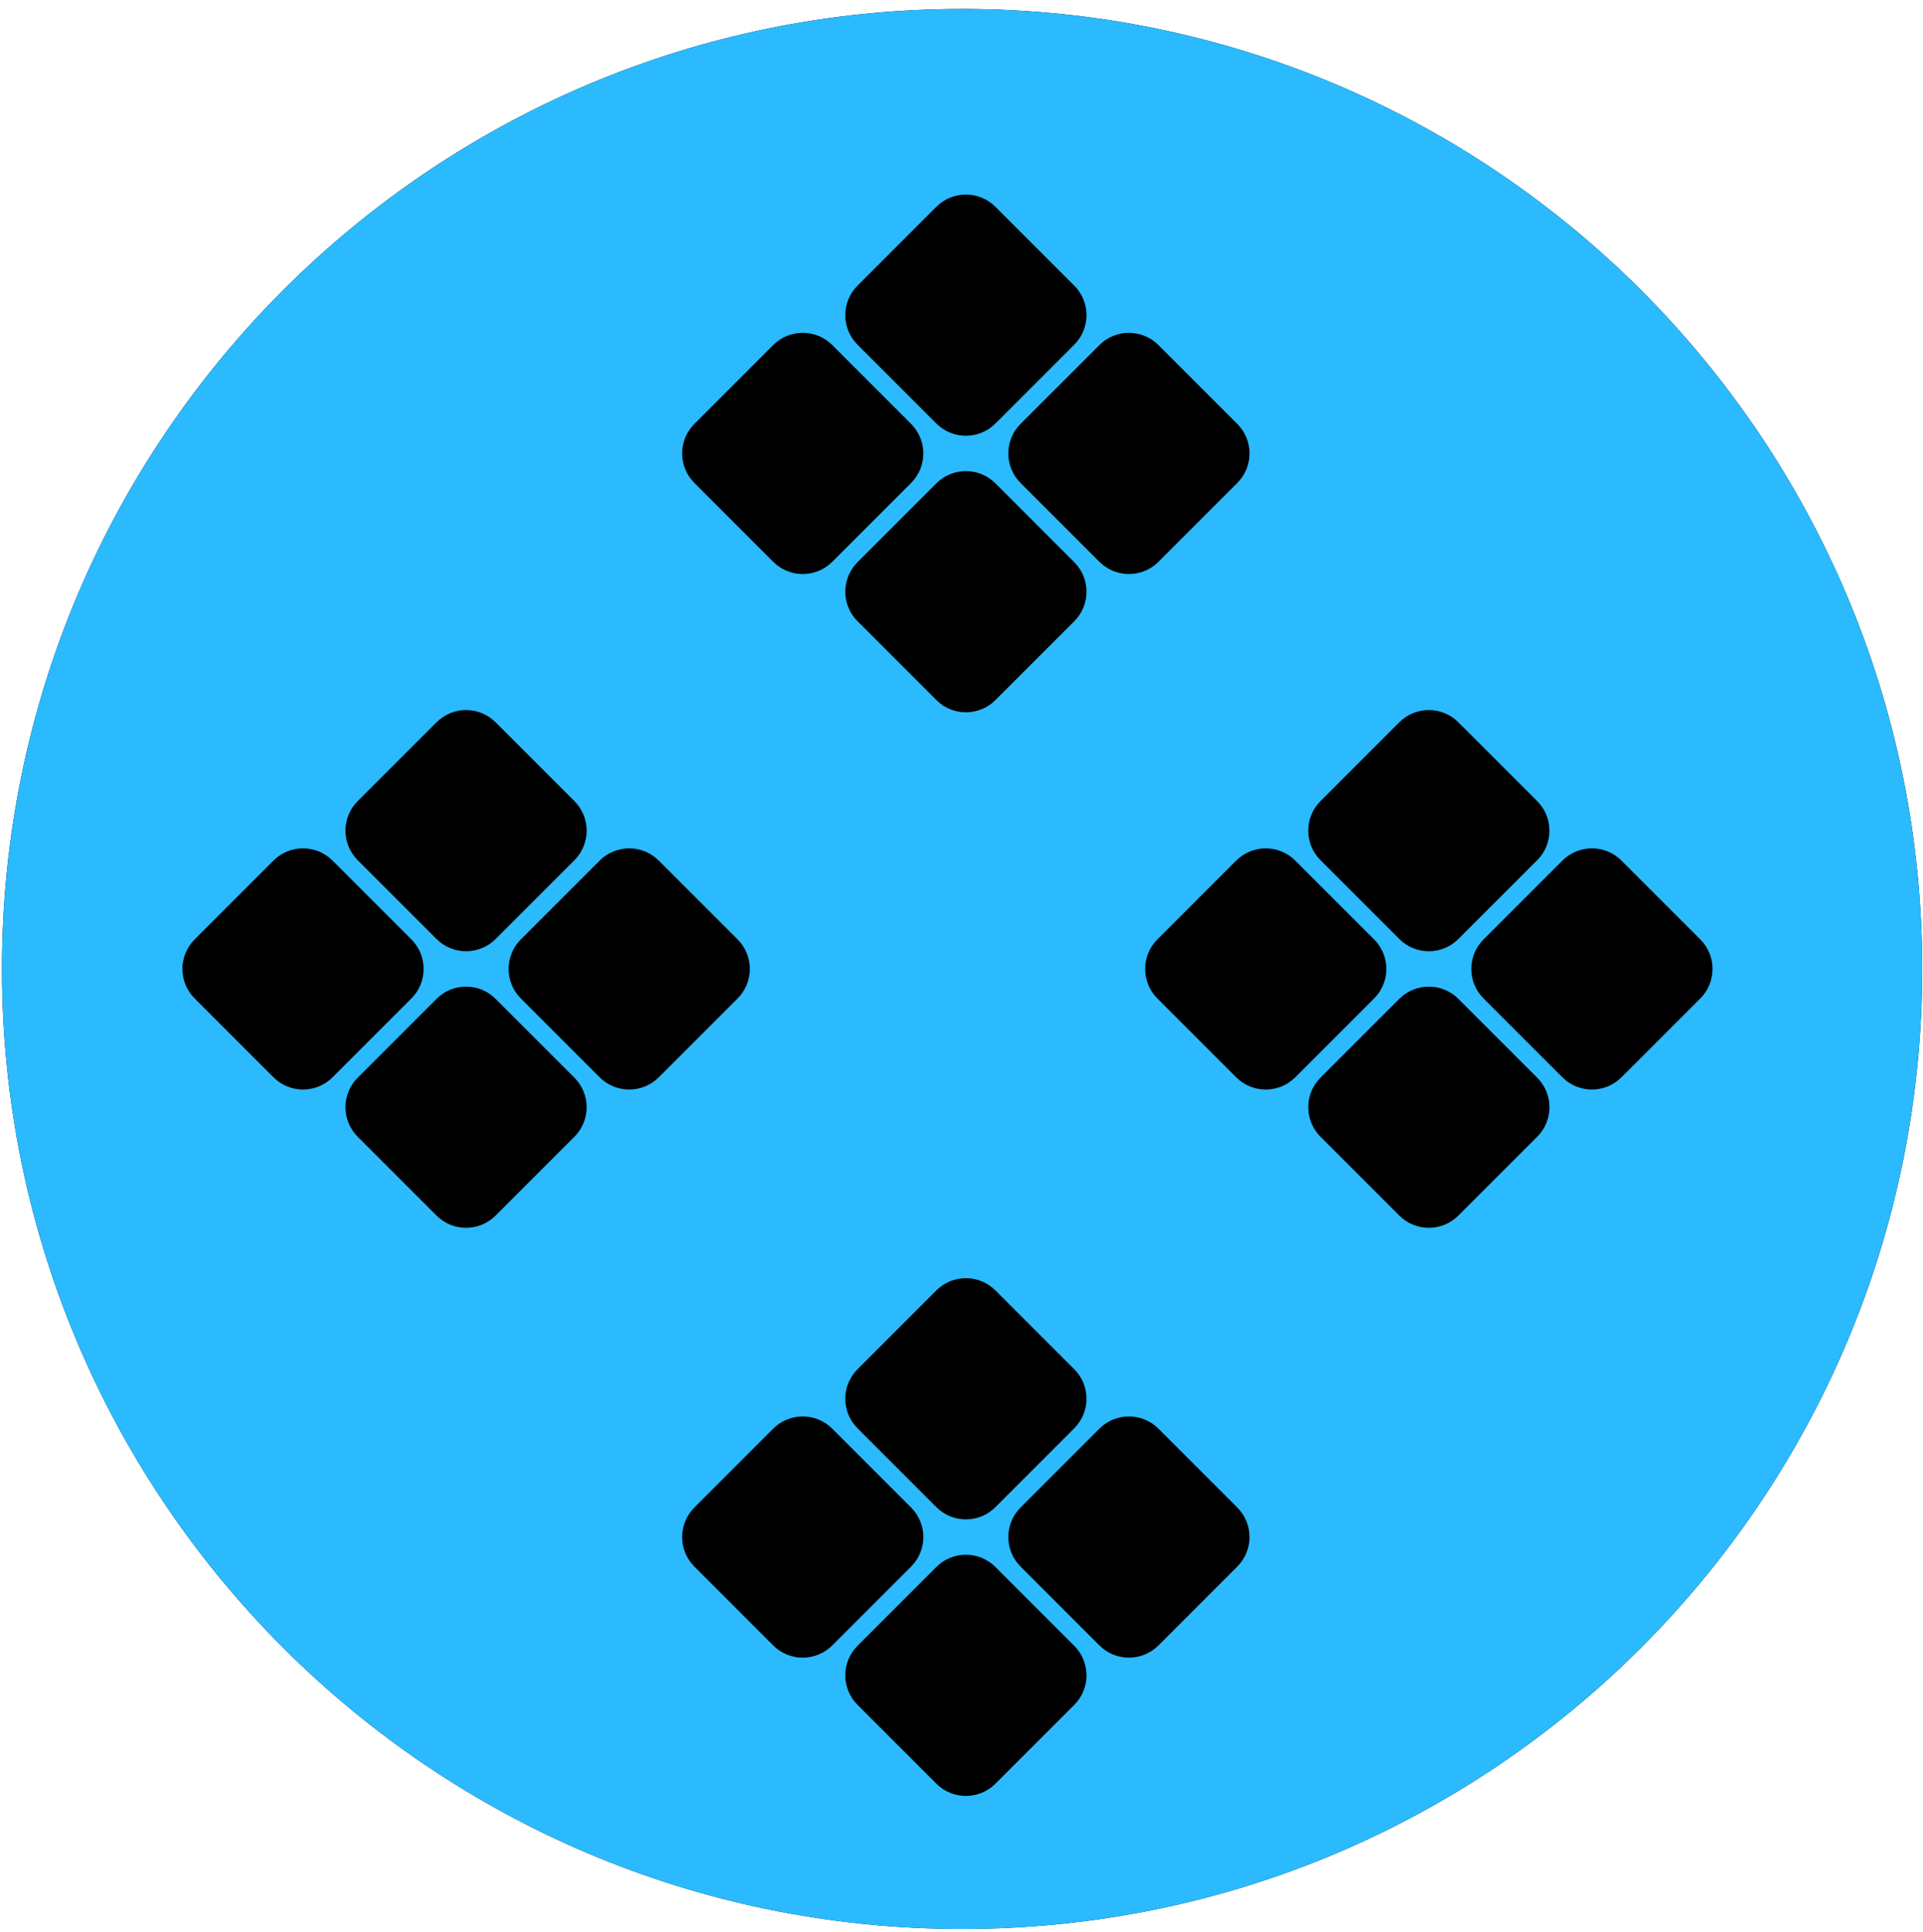 <?xml version="1.0" encoding="UTF-8"?> <svg xmlns="http://www.w3.org/2000/svg" width="207" height="208" viewBox="0 0 207 208" fill="none"><path fill-rule="evenodd" clip-rule="evenodd" d="M0.213 104.314C0.213 161.393 46.485 207.665 103.564 207.665C160.644 207.665 206.915 161.393 206.915 104.314C206.915 47.234 160.644 0.962 103.564 0.962C46.485 0.962 0.213 47.234 0.213 104.314Z" fill="black"></path><path fill-rule="evenodd" clip-rule="evenodd" d="M0.213 104.314C0.213 161.393 46.485 207.665 103.564 207.665C160.644 207.665 206.915 161.393 206.915 104.314C206.915 47.234 160.644 0.962 103.564 0.962C46.485 0.962 0.213 47.234 0.213 104.314ZM92.305 37.106C90.55 35.352 90.55 32.506 92.305 30.752L100.795 22.262C102.55 20.507 105.395 20.507 107.15 22.262L115.64 30.752C117.395 32.506 117.395 35.352 115.64 37.106L107.15 45.596C105.395 47.351 102.55 47.351 100.795 45.596L92.305 37.106ZM74.743 45.638C72.988 47.393 72.988 50.238 74.743 51.993L83.233 60.483C84.987 62.238 87.833 62.238 89.588 60.483L98.077 51.993C99.832 50.238 99.832 47.393 98.077 45.638L89.588 37.148C87.833 35.393 84.987 35.393 83.233 37.148L74.743 45.638ZM92.305 66.879C90.55 65.124 90.55 62.279 92.305 60.524L100.795 52.035C102.55 50.28 105.395 50.28 107.15 52.035L115.64 60.524C117.395 62.279 117.395 65.124 115.64 66.879L107.15 75.369C105.395 77.124 102.55 77.124 100.795 75.369L92.305 66.879ZM109.855 45.638C108.1 47.393 108.1 50.238 109.855 51.993L118.345 60.483C120.1 62.238 122.945 62.238 124.7 60.483L133.19 51.993C134.945 50.238 134.945 47.393 133.19 45.638L124.7 37.148C122.945 35.393 120.1 35.393 118.345 37.148L109.855 45.638ZM92.305 153.766C90.55 152.011 90.55 149.166 92.305 147.411L100.795 138.921C102.55 137.166 105.395 137.166 107.15 138.921L115.64 147.411C117.395 149.166 117.395 152.011 115.64 153.766L107.15 162.256C105.395 164.01 102.55 164.01 100.795 162.256L92.305 153.766ZM74.743 162.297C72.988 164.052 72.988 166.897 74.743 168.652L83.233 177.142C84.987 178.897 87.833 178.897 89.588 177.142L98.077 168.652C99.832 166.897 99.832 164.052 98.077 162.297L89.588 153.807C87.833 152.053 84.987 152.053 83.233 153.807L74.743 162.297ZM92.305 183.539C90.55 181.784 90.55 178.939 92.305 177.184L100.795 168.694C102.55 166.939 105.395 166.939 107.15 168.694L115.64 177.184C117.395 178.939 117.395 181.784 115.64 183.539L107.15 192.029C105.395 193.783 102.55 193.783 100.795 192.029L92.305 183.539ZM109.855 162.297C108.1 164.052 108.1 166.897 109.855 168.652L118.345 177.142C120.1 178.897 122.945 178.897 124.7 177.142L133.19 168.652C134.945 166.897 134.945 164.052 133.19 162.297L124.7 153.807C122.945 152.053 120.1 152.053 118.345 153.807L109.855 162.297ZM142.139 92.605C140.384 90.85 140.384 88.005 142.139 86.25L150.629 77.76C152.384 76.005 155.229 76.005 156.984 77.76L165.474 86.25C167.228 88.005 167.228 90.85 165.474 92.605L156.984 101.095C155.229 102.849 152.384 102.849 150.629 101.095L142.139 92.605ZM124.583 101.136C122.828 102.891 122.828 105.736 124.582 107.491L133.072 115.981C134.827 117.736 137.672 117.736 139.427 115.981L147.917 107.491C149.672 105.736 149.672 102.891 147.917 101.136L139.427 92.646C137.672 90.891 134.827 90.891 133.072 92.646L124.583 101.136ZM142.139 122.377C140.384 120.623 140.384 117.778 142.139 116.023L150.629 107.533C152.384 105.778 155.229 105.778 156.984 107.533L165.474 116.023C167.228 117.778 167.228 120.623 165.474 122.377L156.984 130.867C155.229 132.622 152.384 132.622 150.629 130.867L142.139 122.377ZM159.695 101.136C157.94 102.891 157.94 105.736 159.695 107.491L168.185 115.981C169.94 117.736 172.785 117.736 174.54 115.981L183.03 107.491C184.784 105.736 184.784 102.891 183.03 101.136L174.54 92.646C172.785 90.891 169.94 90.891 168.185 92.646L159.695 101.136ZM38.502 92.605C36.747 90.85 36.747 88.005 38.502 86.25L46.992 77.76C48.746 76.005 51.592 76.005 53.346 77.76L61.836 86.25C63.591 88.005 63.591 90.85 61.836 92.605L53.346 101.095C51.592 102.849 48.746 102.849 46.992 101.095L38.502 92.605ZM20.952 101.136C19.197 102.891 19.197 105.736 20.952 107.491L29.442 115.981C31.196 117.736 34.042 117.736 35.796 115.981L44.286 107.491C46.041 105.736 46.041 102.891 44.286 101.136L35.796 92.646C34.042 90.891 31.196 90.891 29.442 92.646L20.952 101.136ZM38.502 122.377C36.747 120.623 36.747 117.778 38.502 116.023L46.992 107.533C48.746 105.778 51.592 105.778 53.346 107.533L61.836 116.023C63.591 117.778 63.591 120.623 61.836 122.377L53.346 130.867C51.592 132.622 48.746 132.622 46.992 130.867L38.502 122.377ZM56.064 101.136C54.309 102.891 54.309 105.736 56.064 107.491L64.554 115.981C66.309 117.736 69.154 117.736 70.909 115.981L79.399 107.491C81.154 105.736 81.154 102.891 79.399 101.136L70.909 92.646C69.154 90.891 66.309 90.891 64.554 92.646L56.064 101.136Z" fill="#2BBAFE"></path></svg> 